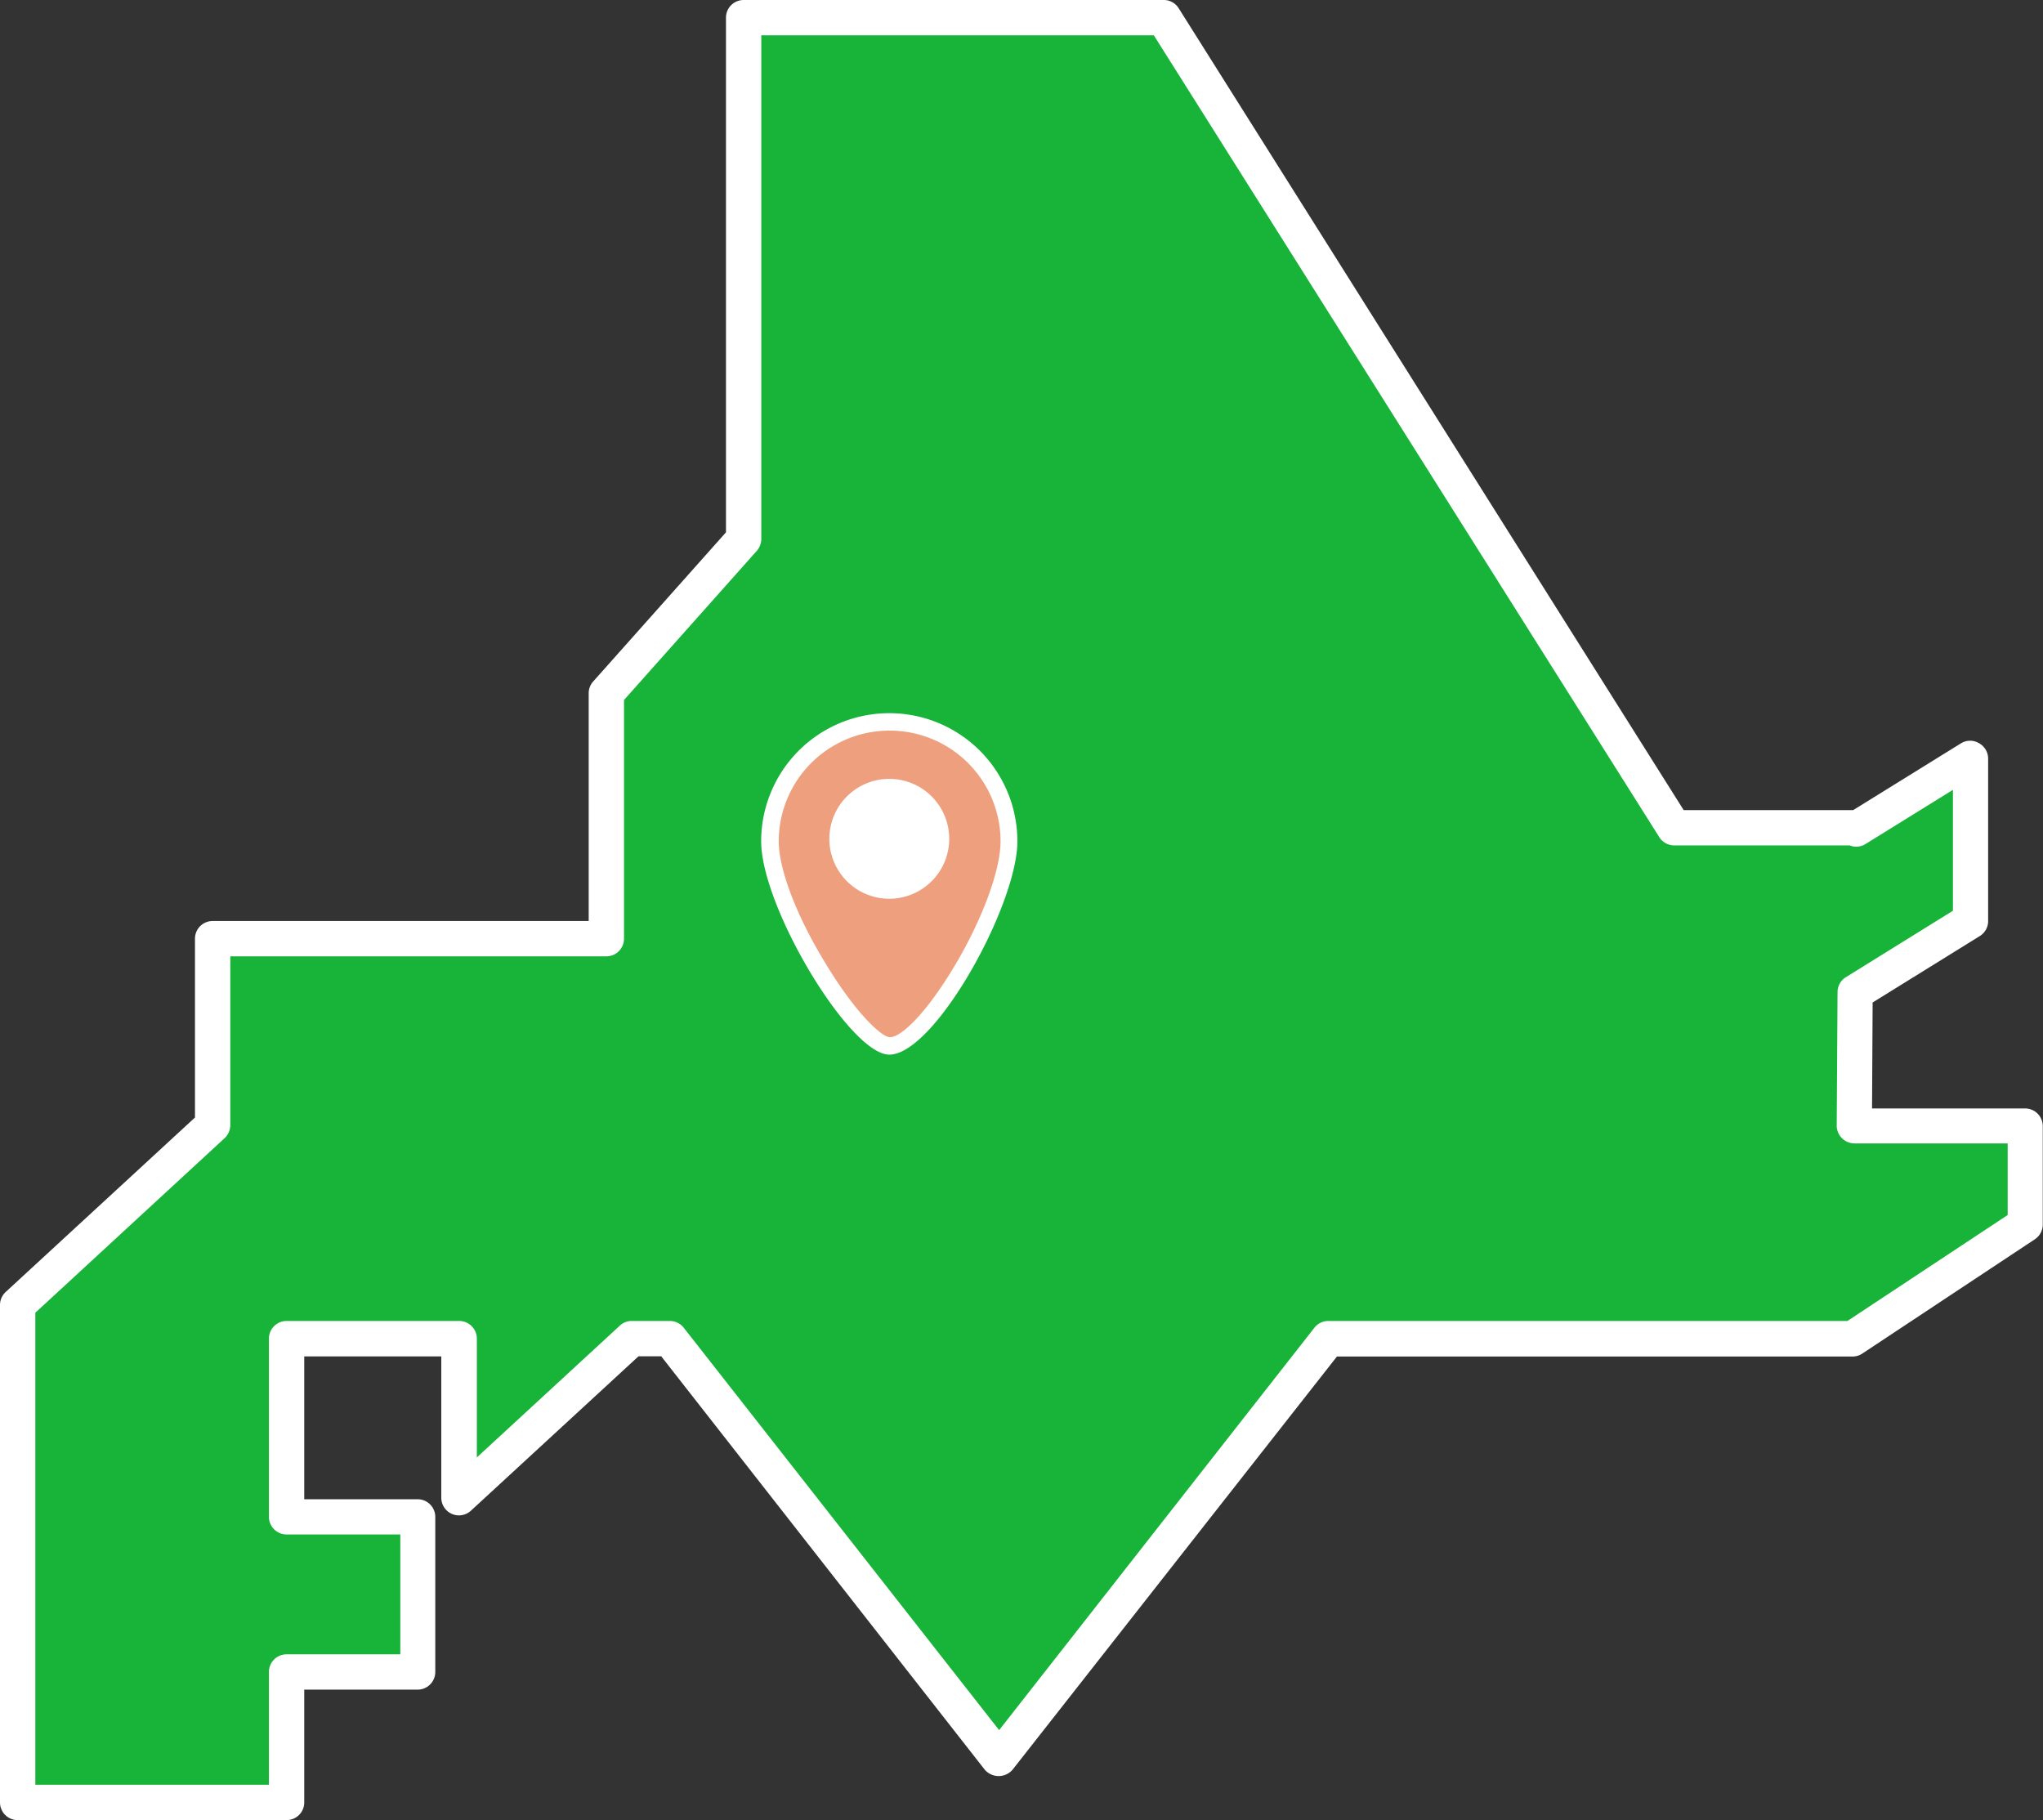 <svg xmlns="http://www.w3.org/2000/svg" viewBox="0 0 173.52 154.58"><rect x="0" y="0" width="173.52" height="154.58" fill="#333333" stroke="none"/><defs><style>.cls-1{fill:#17b439;}.cls-2{fill:#fff;}.cls-3{fill:#eea07e;}</style></defs><g id="圖層_2" data-name="圖層 2"><g id="圖層_2-2" data-name="圖層 2"><polygon class="cls-1" points="157.49 95.61 157.56 84.26 167.36 78.19 167.36 64.39 157.65 70.41 157.65 70.3 142.19 70.3 98.84 1.5 63.16 1.5 63.16 45.78 51.46 58.88 51.46 79.72 18.05 79.72 18.05 95.56 1.5 110.83 1.5 153.09 24.34 153.09 24.34 141.95 35.47 141.95 35.47 128.82 24.34 128.82 24.34 113.69 38.99 113.69 38.99 127.2 53.64 113.69 56.89 113.69 84.86 149.37 112.82 113.69 157.36 113.69 172.02 103.98 172.02 95.61 157.49 95.61"/><path class="cls-2" d="M24.34,154.58H1.5a1.5,1.5,0,0,1-1.5-1.5V110.83a1.51,1.51,0,0,1,.48-1.1L16.56,94.91V79.72a1.5,1.5,0,0,1,1.5-1.5H50V58.88a1.49,1.49,0,0,1,.38-1L61.66,45.21V1.5A1.5,1.5,0,0,1,63.16,0H98.84a1.48,1.48,0,0,1,1.27.7L143,68.8H157.4l9.17-5.68a1.48,1.48,0,0,1,1.52,0,1.51,1.51,0,0,1,.77,1.31v13.8a1.49,1.49,0,0,1-.71,1.27l-9.1,5.64-.05,9h13a1.5,1.5,0,0,1,1.5,1.5V104a1.5,1.5,0,0,1-.67,1.25l-14.66,9.71a1.5,1.5,0,0,1-.83.25H113.55L86,150.3a1.56,1.56,0,0,1-2.36,0L56.16,115.19H54.23L40,128.3a1.5,1.5,0,0,1-2.52-1.1v-12H25.84v12.13h9.63a1.5,1.5,0,0,1,1.5,1.5V142a1.5,1.5,0,0,1-1.5,1.5H25.84v9.63A1.5,1.5,0,0,1,24.34,154.58ZM3,151.58H22.84V142a1.5,1.5,0,0,1,1.5-1.5H34V130.32H24.34a1.5,1.5,0,0,1-1.5-1.5V113.69a1.5,1.5,0,0,1,1.5-1.5H39a1.5,1.5,0,0,1,1.5,1.5v10.09l12.14-11.19a1.46,1.46,0,0,1,1-.4h3.25a1.5,1.5,0,0,1,1.18.57l26.79,34.18,26.78-34.18a1.5,1.5,0,0,1,1.18-.57h44.09l13.61-9V97.11h-13a1.52,1.52,0,0,1-1.07-.44A1.49,1.49,0,0,1,156,95.6l.07-11.35a1.49,1.49,0,0,1,.71-1.26l9.09-5.64V67.08l-7.42,4.6a1.5,1.5,0,0,1-1.35.12H142.2a1.5,1.5,0,0,1-1.27-.7L98,3H64.66V45.78a1.54,1.54,0,0,1-.38,1L53,59.45V79.72a1.5,1.5,0,0,1-1.5,1.5H19.56V95.56a1.52,1.52,0,0,1-.49,1.11L3,111.49Z"/><path class="cls-3" d="M85.67,71.45c0,5.6-7,17.38-10.14,17.38-2.69,0-10.13-11.78-10.13-17.38a10.14,10.14,0,1,1,20.27,0Z"/><path class="cls-2" d="M75.53,89.57c-3.35,0-10.88-12.53-10.88-18.12a10.88,10.88,0,1,1,21.76,0C86.41,76.86,79.39,89.57,75.53,89.57Zm0-27.52a9.41,9.41,0,0,0-9.39,9.4c0,2.37,1.51,6.36,4,10.41,2.57,4.25,4.77,6.23,5.44,6.23,1,0,3.19-2.14,5.6-6.23,2.31-3.92,3.8-8,3.8-10.41A9.41,9.41,0,0,0,75.53,62.05Z"/><circle class="cls-2" cx="75.53" cy="71.24" r="4.35"/><path class="cls-2" d="M75.53,76.33a5.09,5.09,0,1,1,5.09-5.09A5.09,5.09,0,0,1,75.53,76.33Zm0-8.69a3.61,3.61,0,1,0,3.61,3.6A3.6,3.6,0,0,0,75.53,67.64Z"/></g></g></svg>